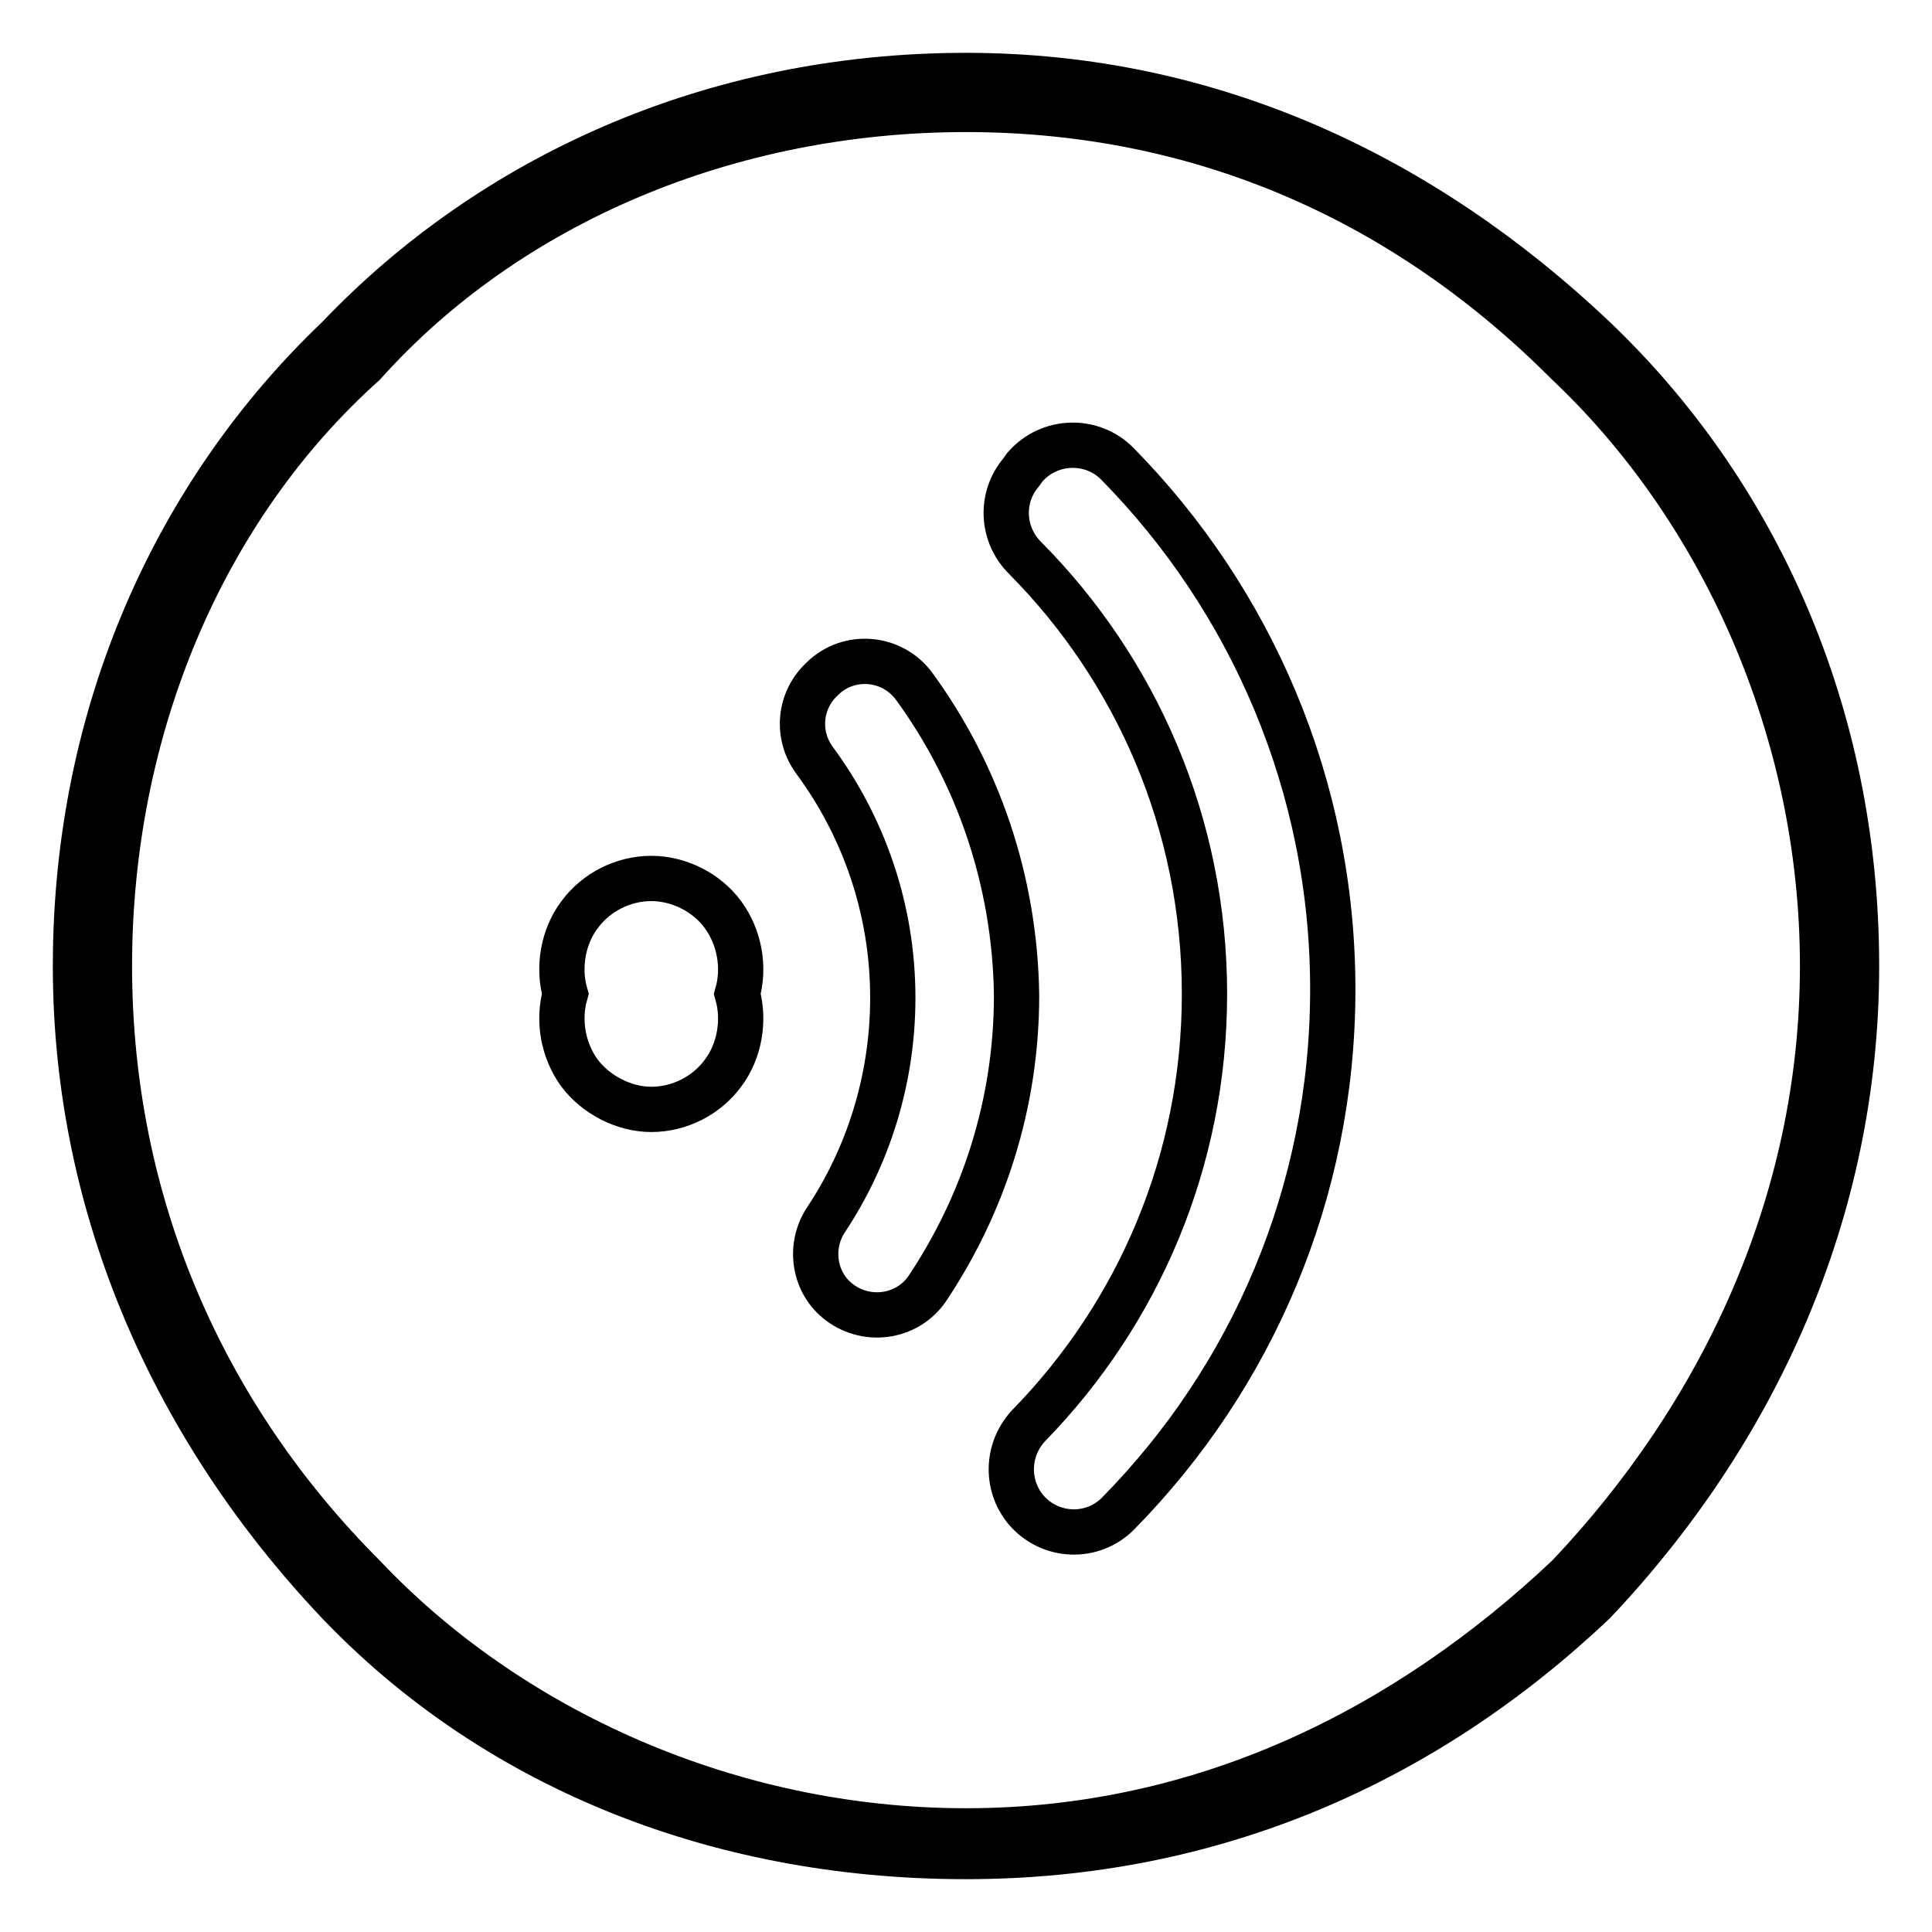 <?xml version="1.0" encoding="utf-8"?>
<!-- Svg Vector Icons : http://www.onlinewebfonts.com/icon -->
<!DOCTYPE svg PUBLIC "-//W3C//DTD SVG 1.1//EN" "http://www.w3.org/Graphics/SVG/1.1/DTD/svg11.dtd">
<svg version="1.1" xmlns="http://www.w3.org/2000/svg" xmlns:xlink="http://www.w3.org/1999/xlink" x="0px" y="0px" viewBox="0 0 256 256" enable-background="new 0 0 256 256" xml:space="preserve">
<g><g><path stroke-width="6" fill-opacity="0" stroke="#000000"  d="M135.8,61.9l-0.5,0.7c-2.8,3.3-2.6,8.2,0.5,11.3c14.7,14.8,23.8,35.2,23.8,57.8c0,22.2-8.8,42.3-23.2,57.1c-3,3.1-3.2,7.9-0.5,11.2c3.2,3.8,8.9,4,12.3,0.5c17.6-17.9,28.4-42.4,28.4-69.4c0-27.1-10.9-51.7-28.5-69.6C144.7,58,139,58.2,135.8,61.9L135.8,61.9z"/><path stroke-width="6" fill-opacity="0" stroke="#000000"  d="M121.1,90.9c-2.9-3.9-8.6-4.4-12.1-1l-0.2,0.2c-2.9,2.8-3.3,7.3-0.9,10.6c6.5,8.8,10.4,19.7,10.4,31.5c0,10.9-3.3,21.1-8.9,29.5c-2.2,3.4-1.6,8,1.5,10.6c3.7,3.1,9.3,2.4,12-1.6c7.4-11.1,11.8-24.4,11.8-38.8C134.5,116.6,129.5,102.4,121.1,90.9L121.1,90.9z"/><path stroke-width="6" fill-opacity="0" stroke="#000000"  d="M95.8,121.2c-2.2-3-5.9-4.8-9.5-4.8c-3.7,0-7.3,1.8-9.5,4.8c-2.2,2.9-2.9,7-1.9,10.5c-1,3.5-0.3,7.5,1.9,10.5c2.2,2.9,5.9,4.8,9.5,4.8c3.7,0,7.3-1.8,9.5-4.8c2.2-2.9,2.9-7,1.9-10.5C98.7,128.2,98,124.2,95.8,121.2L95.8,121.2z"/><path stroke-width="6" fill-opacity="0" stroke="#000000"  d="M241.5,128c0-31.5-13.5-60.7-33.7-79.8c-21.3-21.4-48.3-33.7-79.8-33.7S67.3,26.9,48.2,48.2C26.9,67.3,14.5,96.5,14.5,128s12.4,59.6,33.7,80.9c19.1,20.2,48.3,33.7,79.8,33.7s58.4-13.5,79.8-33.7C228,187.6,241.5,159.5,241.5,128L241.5,128z M211.2,44.8C232.5,65.1,246,94.3,246,128c0,32.6-13.5,61.8-34.8,84.3C188.7,233.6,160.6,246,128,246c-33.7,0-62.9-12.4-83.2-33.7C23.5,189.8,10,160.6,10,128c0-33.7,13.5-62.9,34.8-83.2C65.1,23.5,94.3,10,128,10C160.6,10,188.7,23.5,211.2,44.8L211.2,44.8z"/></g></g>
</svg>